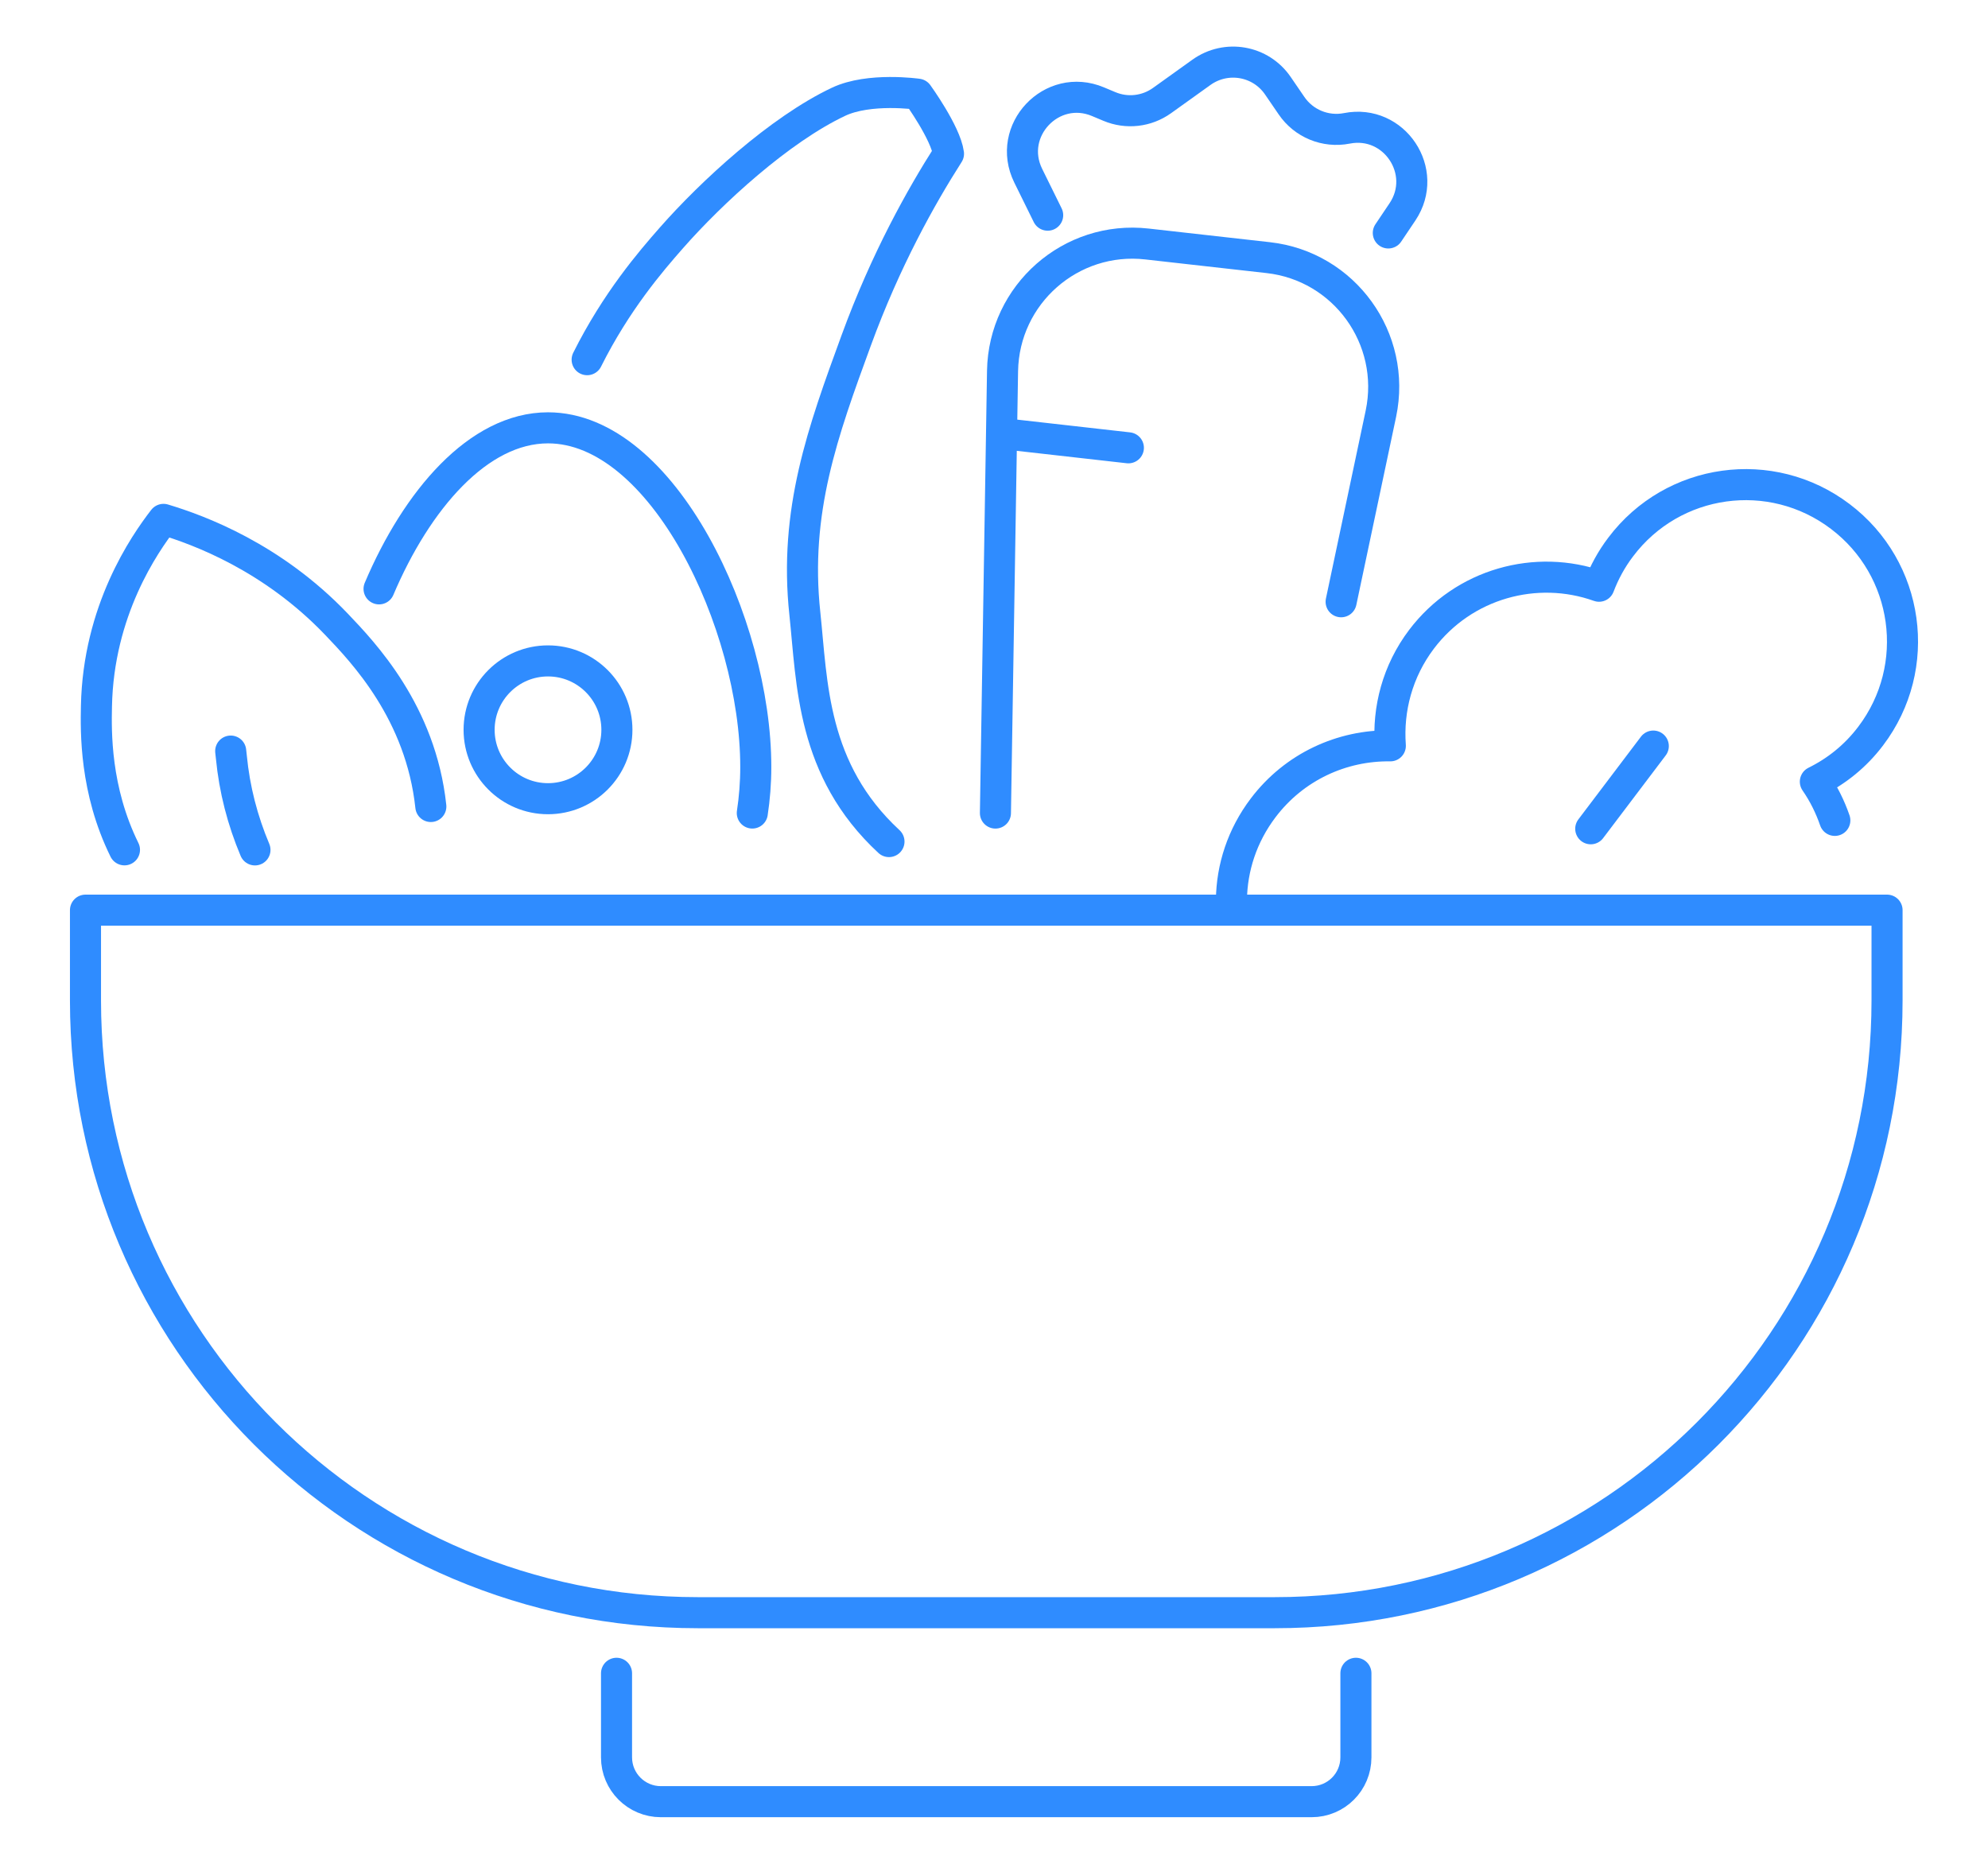<?xml version="1.0" encoding="utf-8"?>
<!-- Generator: Adobe Illustrator 16.0.0, SVG Export Plug-In . SVG Version: 6.00 Build 0)  -->
<!DOCTYPE svg PUBLIC "-//W3C//DTD SVG 1.1//EN" "http://www.w3.org/Graphics/SVG/1.1/DTD/svg11.dtd">
<svg version="1.1" id="Calque_1" xmlns="http://www.w3.org/2000/svg" xmlns:xlink="http://www.w3.org/1999/xlink" x="0px" y="0px"
	 width="64px" height="60px" viewBox="0 0 64 60" enable-background="new 0 0 64 60" xml:space="preserve">
<g>
	<path fill="none" stroke="#2F8CFF" stroke-linecap="round" stroke-linejoin="round" stroke-miterlimit="10" d="M41.04,51.916
		H22.463c-10.887,0-19.711-8.821-19.711-19.707V29.3H60.75v2.909C60.75,43.095,51.927,51.916,41.04,51.916z"/>
	<path fill="none" stroke="#2F8CFF" stroke-linecap="round" stroke-linejoin="round" stroke-miterlimit="10" d="M43.651,53.867
		v2.706c0,0.79-0.637,1.427-1.427,1.427H21.275c-0.786,0-1.427-0.637-1.427-1.427v-2.706"/>
	<g>
		<path fill="none" stroke="#2F8CFF" stroke-linecap="round" stroke-linejoin="round" stroke-miterlimit="10" d="M4.007,27.358
			c-0.953-1.933-0.919-3.816-0.902-4.62c0.059-3.082,1.544-5.224,2.159-6.018c1.146,0.344,3.499,1.214,5.563,3.371
			c0.872,0.914,2.719,2.842,3.043,5.872"/>
		<path fill="none" stroke="#2F8CFF" stroke-linecap="round" stroke-linejoin="round" stroke-miterlimit="10" d="M7.427,24.179
			c0.005,0.05,0.013,0.115,0.021,0.191c0.1,1.042,0.362,2.048,0.76,2.99"/>
	</g>
	<path fill="none" stroke="#2F8CFF" stroke-linecap="round" stroke-linejoin="round" stroke-miterlimit="10" d="M59.069,26.41
		c-0.151-0.438-0.358-0.857-0.627-1.246c0.682-0.335,1.296-0.826,1.782-1.47c1.686-2.225,1.242-5.39-0.982-7.069
		c-2.224-1.684-5.385-1.245-7.065,0.982c-0.302,0.397-0.532,0.824-0.699,1.265c-2.018-0.72-4.354-0.091-5.715,1.708
		c-0.774,1.024-1.091,2.245-1.004,3.43c-1.55-0.022-3.088,0.667-4.094,1.997c-0.675,0.891-1.009,1.927-1.021,2.963"/>
	
		<line fill="none" stroke="#2F8CFF" stroke-linecap="round" stroke-linejoin="round" stroke-miterlimit="10" x1="53.225" y1="24.018" x2="51.211" y2="26.68"/>
	<g>
		<path fill="none" stroke="#2F8CFF" stroke-linecap="round" stroke-linejoin="round" stroke-miterlimit="10" d="M12.203,18.957
			c1.212-2.859,3.197-5.184,5.44-5.184c3.691,0,6.688,6.307,6.688,10.916c0,0.521-0.041,1.016-0.112,1.484"/>
	</g>
	
		<circle fill="none" stroke="#2F8CFF" stroke-linecap="round" stroke-linejoin="round" stroke-miterlimit="10" cx="17.642" cy="23.494" r="2.218"/>
	<g>
		<path fill="none" stroke="#2F8CFF" stroke-linecap="round" stroke-linejoin="round" stroke-miterlimit="10" d="M28.619,27.092
			c-2.494-2.309-2.47-5.098-2.708-7.336c-0.355-3.304,0.583-5.872,1.651-8.792c0.952-2.605,2.091-4.633,2.973-6.015
			c-0.092-0.676-0.991-1.917-0.991-1.917s-1.559-0.224-2.55,0.245c-1.891,0.893-4.082,2.905-5.381,4.383
			c-0.662,0.752-1.774,2.045-2.711,3.919"/>
	</g>
	<path fill="none" stroke="#2F8CFF" stroke-linecap="round" stroke-linejoin="round" stroke-miterlimit="10" d="M32.046,26.174
		l0.229-14.232c0.042-2.468,2.199-4.365,4.652-4.087l3.903,0.439c2.451,0.275,4.132,2.605,3.626,5.021l-1.281,6.057"/>
	<path fill="none" stroke="#2F8CFF" stroke-linecap="round" stroke-linejoin="round" stroke-miterlimit="10" d="M44.694,7.499
		L45.15,6.82c0.866-1.292-0.262-2.989-1.79-2.688l0,0c-0.688,0.135-1.389-0.153-1.783-0.732l-0.436-0.637
		c-0.554-0.813-1.664-1.007-2.464-0.434l-1.266,0.907c-0.494,0.355-1.137,0.428-1.698,0.191l-0.365-0.153
		c-1.49-0.627-2.961,0.932-2.246,2.383l0.626,1.27"/>
	
		<line fill="none" stroke="#2F8CFF" stroke-linecap="round" stroke-linejoin="round" stroke-miterlimit="10" x1="32.244" y1="13.955" x2="36.326" y2="14.416"/>
</g>
</svg>
